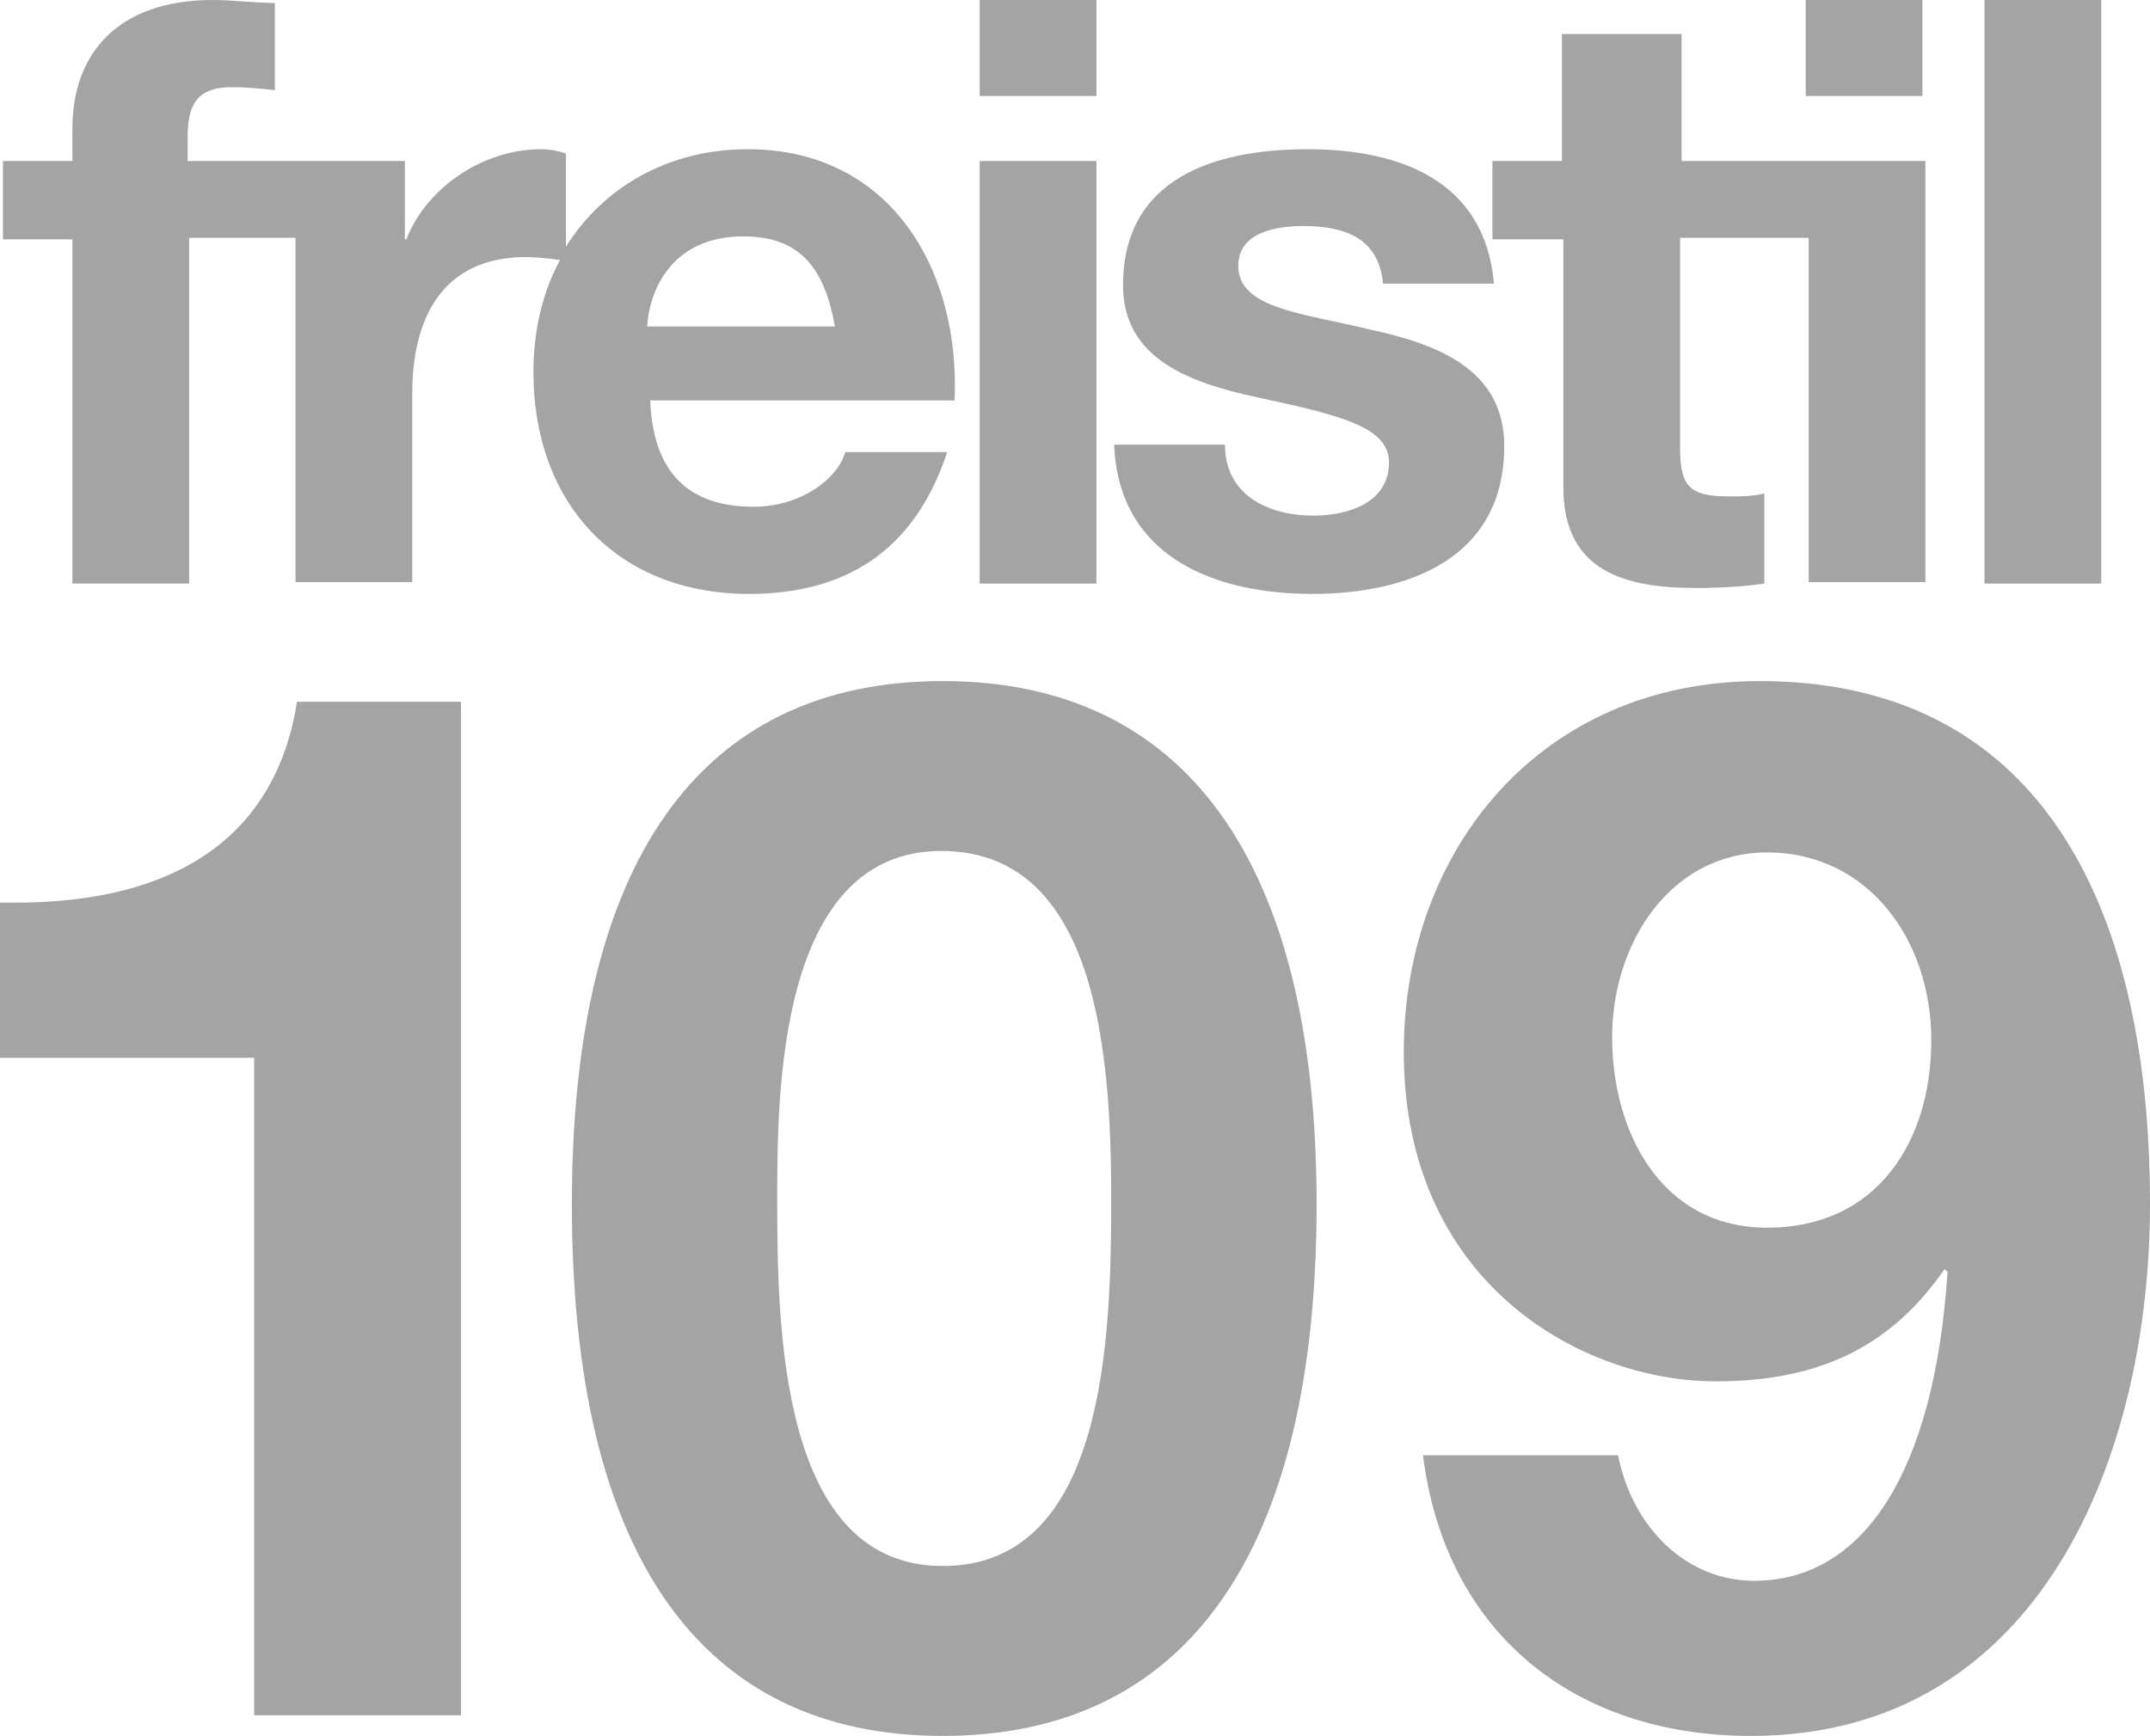 <?xml version="1.0" encoding="utf-8"?>
<!-- Generator: Adobe Illustrator 25.4.1, SVG Export Plug-In . SVG Version: 6.00 Build 0)  -->
<svg version="1.1" xmlns="http://www.w3.org/2000/svg" xmlns:xlink="http://www.w3.org/1999/xlink" x="0px" y="0px"
	 viewBox="0 0 145.5 117.5" style="enable-background:new 0 0 145.5 117.5;" xml:space="preserve">
<style type="text/css">
	.st0{display:none;}
	.st1{display:inline;}
	.st2{fill:#567071;}
	.st3{fill:#A5A4A4;}
</style>
<g id="Ebene_1" class="st0">
	<g class="st1">
		<defs>
			<rect id="SVGID_1_" x="0.2" y="0" width="141.9" height="120"/>
		</defs>
		<clipPath id="SVGID_00000155845206981827254770000013145794585621594530_">
			<use xlink:href="#SVGID_1_"  style="overflow:visible;"/>
		</clipPath>
	</g>
	<g class="st1">
		<rect x="66.3" y="10.9" class="st2" width="7.9" height="28.6"/>
		<rect x="134.3" y="0" class="st2" width="7.9" height="39.5"/>
		<rect x="122.2" y="0" class="st2" width="7.9" height="6.5"/>
		<rect x="66.3" y="0" class="st2" width="7.9" height="6.5"/>
		<path class="st2" d="M92.7,22.3c-4.5-1.1-8.9-1.4-8.9-4.3c0-2.3,2.6-2.7,4.4-2.7c2.8,0,5.1,0.8,5.4,3.9h7.5
			c-0.6-7-6.4-9.1-12.6-9.1C82.3,10.1,76,12,76,19.3c0,5,4.5,6.6,9.1,7.6c5.6,1.2,8.9,2,8.9,4.4c0,2.8-2.9,3.6-5.1,3.6
			c-3.1,0-6-1.4-6-4.8h-7.5c0.3,7.6,6.8,10.1,13.4,10.1c6.5,0,13-2.4,13-10C101.8,25,97.3,23.3,92.7,22.3z"/>
		<path class="st2" d="M119.3,39.5v-6.1c-0.8,0.2-1.6,0.2-2.4,0.2c-2.7,0-3.3-0.7-3.3-3.3V16.1h9.6l-0.9,0v23.3h7.9V10.9h-16.5V2.3
			h-7.9v8.6H101v5.3h4.8V33c0,5.7,4.2,6.8,9,6.8C116.3,39.8,118,39.8,119.3,39.5z"/>
		<path class="st2" d="M64,30.6h-6.9c-0.5,1.8-3,3.7-6.2,3.7c-4.4,0-6.8-2.3-7-7.2h20.6c0.6-8.8-4.1-17-13.9-17
			c-5.4,0-9.8,2.6-12.3,6.6v-6.3c-0.5-0.2-1.2-0.3-1.7-0.3c-3.8,0-7.7,2.5-9.1,6.1h-0.1v-5.3H12.7V9.2c0-2.4,0.9-3.3,3-3.3
			c1,0,1.9,0.1,2.9,0.2V0.2C17.2,0.2,15.8,0,14.4,0C8,0,4.9,3.6,4.9,8.7v2.2H0.2v5.3h4.7v23.3h7.9V16.1l7.2,0v23.3h7.9V26.6
			c0-5,2-9.2,7.7-9.2c0.7,0,1.6,0.1,2.3,0.2c-1.2,2.2-1.8,4.8-1.8,7.6c0,8.8,5.6,15,14.6,15C57.1,40.3,61.8,37.4,64,30.6z M50.4,16
			c3.8,0,5.5,2.1,6.2,6.1H43.8C44,19.9,45.4,16,50.4,16z"/>
		<path class="st2" d="M1.2,61.6h-1v10.9h17.9v46.2h14.4V47.5H21C19.6,56.7,12.8,61.6,1.2,61.6z"/>
		<path class="st2" d="M87.2,80.5v-0.2c6.4-1.8,10-7.5,10-14.5C97.2,53,84.7,46,73.3,46c-14.4,0-24.1,9.7-24.6,24.6h13.7
			c0-9.6,5.6-12.7,11-12.7c5.4,0,10.1,3.5,10.1,9.5c0,5.6-4.4,8.8-12.5,8.8h-2.6v10.2h2.2c8.9,0,14.2,2.3,14.2,10.6
			c0,6.6-4.9,11.2-11.6,11.2c-7.4,0-12.1-5.1-12.5-14H46.9v0.8c0,15.4,10.3,25.1,26.4,25.1c14,0,26.4-8.6,26.4-23.4
			C99.8,88.7,95.1,82.2,87.2,80.5z"/>
		<path class="st2" d="M110.8,61.6h-1v10.9h17.9v46.2h14.4V47.5h-11.5C129.2,56.7,122.4,61.6,110.8,61.6z"/>
	</g>
</g>
<g id="Ebene_2">
	<g>
		<rect x="66.3" y="10.9" class="st3" width="7.9" height="28.6"/>
		<rect x="134.3" y="0" class="st3" width="7.9" height="39.5"/>
		<path class="st3" d="M92.7,22.3c-4.5-1.1-8.9-1.4-8.9-4.3c0-2.3,2.6-2.7,4.4-2.7c2.8,0,5.1,0.8,5.4,3.9h7.5
			c-0.6-7-6.4-9.1-12.6-9.1C82.3,10.1,76,12,76,19.3c0,5,4.5,6.6,9.1,7.6c5.6,1.2,8.9,2,8.9,4.4c0,2.8-2.9,3.6-5.1,3.6
			c-3.1,0-6-1.4-6-4.8h-7.5c0.3,7.6,6.8,10.1,13.4,10.1c6.5,0,13-2.4,13-10C101.8,25,97.3,23.3,92.7,22.3z"/>
		<path class="st3" d="M113.6,2.3h-7.9v8.6H101v5.3h4.8V33c0,5.7,4.2,6.8,9,6.8c1.5,0,3.3-0.1,4.6-0.3v-6.1
			c-0.8,0.2-1.6,0.2-2.4,0.2c-2.7,0-3.3-0.7-3.3-3.3V16.1h9.6l-0.9,0v23.3h7.9V10.9h-16.5V2.3z"/>
		<path class="st3" d="M50.6,10.1c-5.4,0-9.8,2.6-12.3,6.6v-6.3c-0.5-0.2-1.2-0.3-1.7-0.3c-3.8,0-7.7,2.5-9.1,6.1h-0.1v-5.3H12.7
			V9.2c0-2.4,0.9-3.3,3-3.3c1,0,1.9,0.1,2.9,0.2V0.2C17.2,0.2,15.8,0,14.4,0C8,0,4.9,3.6,4.9,8.7v2.2H0.2v5.3h4.7v23.3h7.9V16.1
			l7.2,0v23.3h7.9V26.6c0-5,2-9.2,7.7-9.2c0.7,0,1.6,0.1,2.3,0.2c-1.2,2.2-1.8,4.8-1.8,7.6c0,8.8,5.6,15,14.6,15
			c6.5,0,11.2-2.9,13.4-9.6h-6.9c-0.5,1.8-3,3.7-6.2,3.7c-4.4,0-6.8-2.3-7-7.2h20.6C65,18.3,60.3,10.1,50.6,10.1z M43.8,22.1
			c0.1-2.2,1.5-6.1,6.5-6.1c3.8,0,5.5,2.1,6.2,6.1H43.8z"/>
		<rect x="122.2" class="st3" width="7.9" height="6.5"/>
		<rect x="66.3" class="st3" width="7.9" height="6.5"/>
	</g>
	<g>
		<path class="st3" d="M31.2,47.5v68.6H17.2V71.6H0V61.1h1c11.2,0,17.7-4.7,19.1-13.6H31.2z"/>
		<path class="st3" d="M89.1,81.5c0,23.6-8.8,36-25.3,36c-16.4,0-25.1-12.3-25.1-36c0-23.1,8.6-35.4,25.1-35.4
			C80.2,46.1,89.1,58.3,89.1,81.5z M63.8,106c11.1,0,11.4-15.7,11.4-24.9c0-9.6-0.9-23.5-11.5-23.5c-11.1,0-11.1,16.6-11.1,23.5
			C52.6,89.6,52.7,106,63.8,106z"/>
		<path class="st3" d="M145.5,81.5c0,17-7.4,36-27,36c-12,0-20.7-7-22.2-19h13.2c1,5,4.7,8.5,9.2,8.5c7.4,0,12.2-7.3,13.1-20.9
			l-0.2-0.2c-3.6,5.2-8.4,7.6-15.5,7.6c-9,0-21.1-6.6-21.1-22.3c0-13.6,9.2-25.1,24.1-25.1C137.5,46.1,145.5,60.5,145.5,81.5z
			 M119.6,83.1c7.4,0,11.1-5.8,11.1-12.7c0-6.8-4.3-12.7-11.1-12.7c-6.6,0-10.5,6.2-10.5,12.5C109.1,76.6,112.4,83.1,119.6,83.1z"/>
	</g>
</g>
<g id="Ebene_3">
</g>
</svg>
